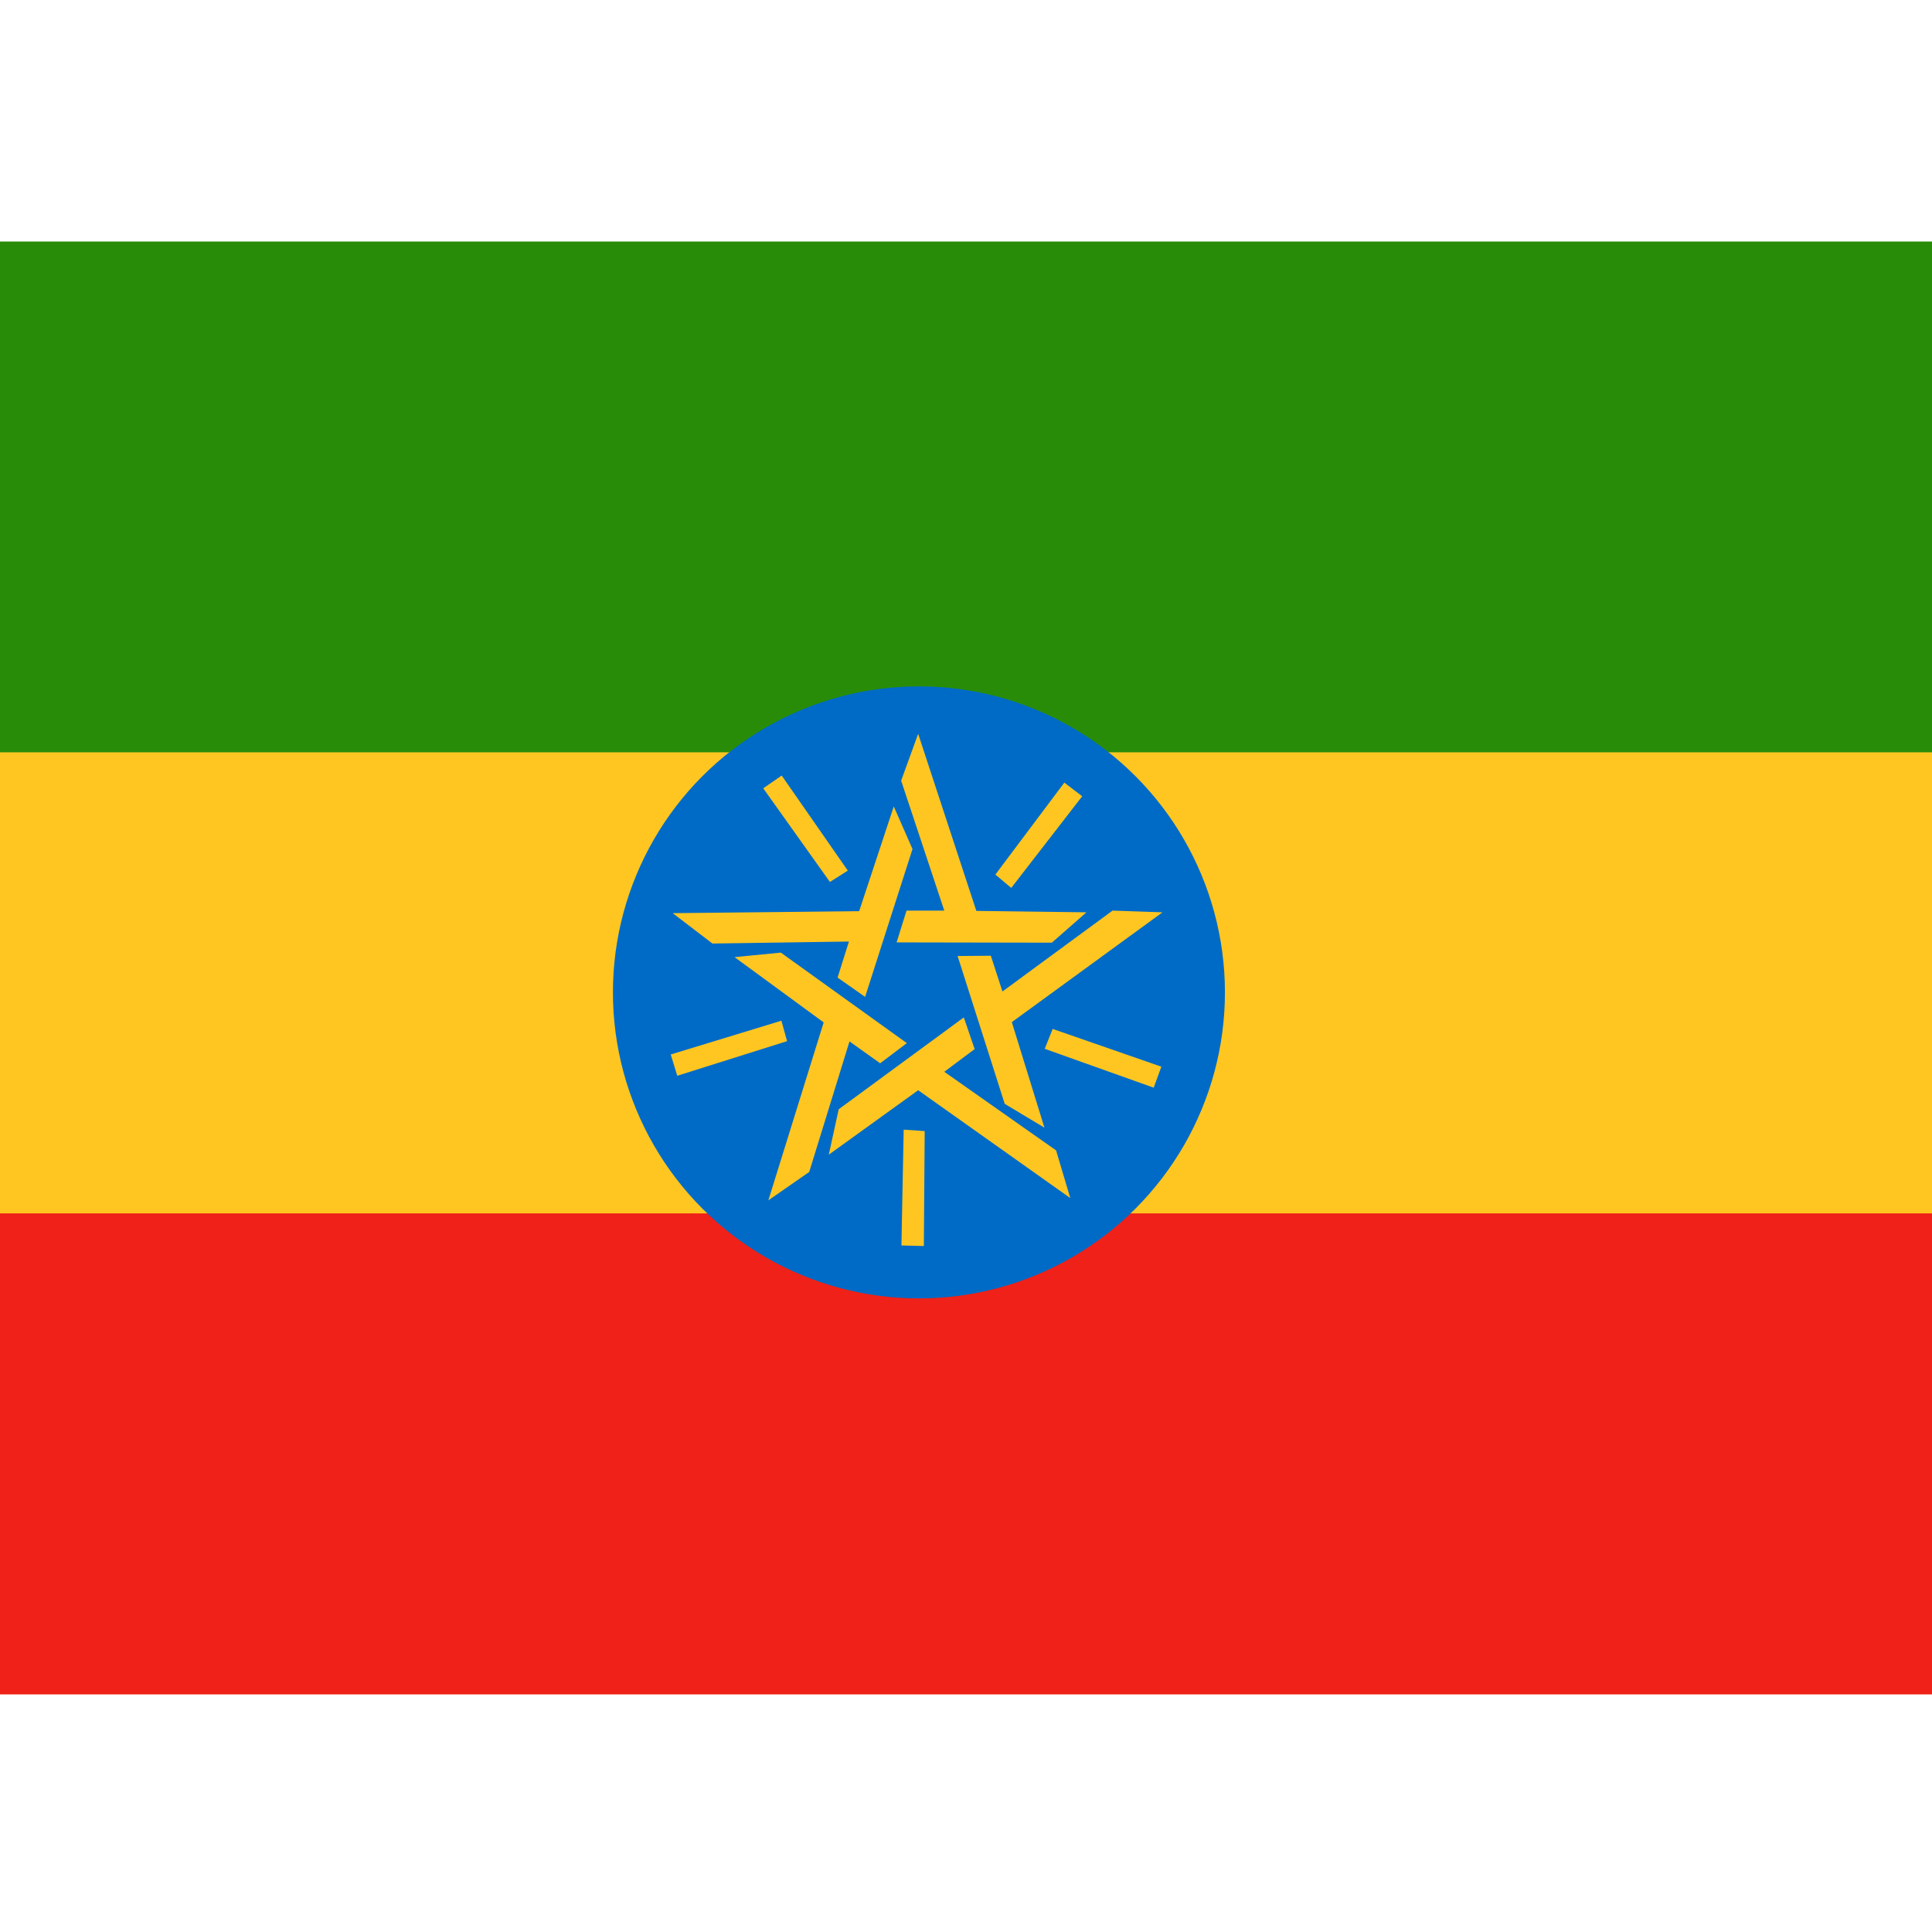 <ns0:svg xmlns:ns0="http://www.w3.org/2000/svg" id="flag-icons-et" viewBox="0 0 640 480" width="24" height="24">
  <ns0:defs>
    <ns0:clipPath id="et-a">
      <ns0:path fill-opacity=".7" d="M-61.3 0h682.7v512H-61.3z" />
    </ns0:clipPath>
  </ns0:defs>
  <ns0:g fill-rule="evenodd" stroke-width="1pt" clip-path="url(#et-a)" transform="translate(57.5)scale(.94)">
    <ns0:path fill="#ffc621" d="M-238 3.5H800v498H-238z" />
    <ns0:path fill="#ef2118" d="M-240 342.5H799.3V512H-240z" />
    <ns0:path fill="#298c08" d="M-238 0H800v180H-238z" />
    <ns0:circle cx="534.2" cy="353" r="199.7" fill="#006bc6" transform="matrix(.54 0 0 .54 -25.8 74)" />
    <ns0:path fill="#ffc621" d="m214.3 188.2-6.5 4.5 23.5 33 6.3-4zm29.4 78-9.7-6.8 4-12.7-48.1.7-14-10.7 65.7-.7 12.2-36.9 6.6 15zm76.5-70.7-6.3-4.8-24.3 32.4 5.6 4.7zM254.8 247l3.5-11.2h13.3L256.4 190l6-16.5 20.5 62.4 38.8.5-12.2 10.7zm90.6 51.2 2.7-7.4-38.3-13.3-2.8 7zm-69.1-46.4 11.7-.1 4.1 12.6 38.8-28.5 17.6.6-53.1 38.7 11.5 37.2-14-8.4zm-19.8 102 7.9.2.3-40.5-7.4-.5zm22-80.3 3.8 11.1-10.7 8 39.4 27.7 5 16.8-53.6-38-31.5 22.7 3.5-16 44-32.3zm-103.3 13 2.3 7.5 38.7-12.2-2-7.2zm83.2-4-9.4 7.1-10.8-7.7-14.2 46-14.4 10 19.5-62.7-31.4-23 16.3-1.6z" />
  </ns0:g>
</ns0:svg>